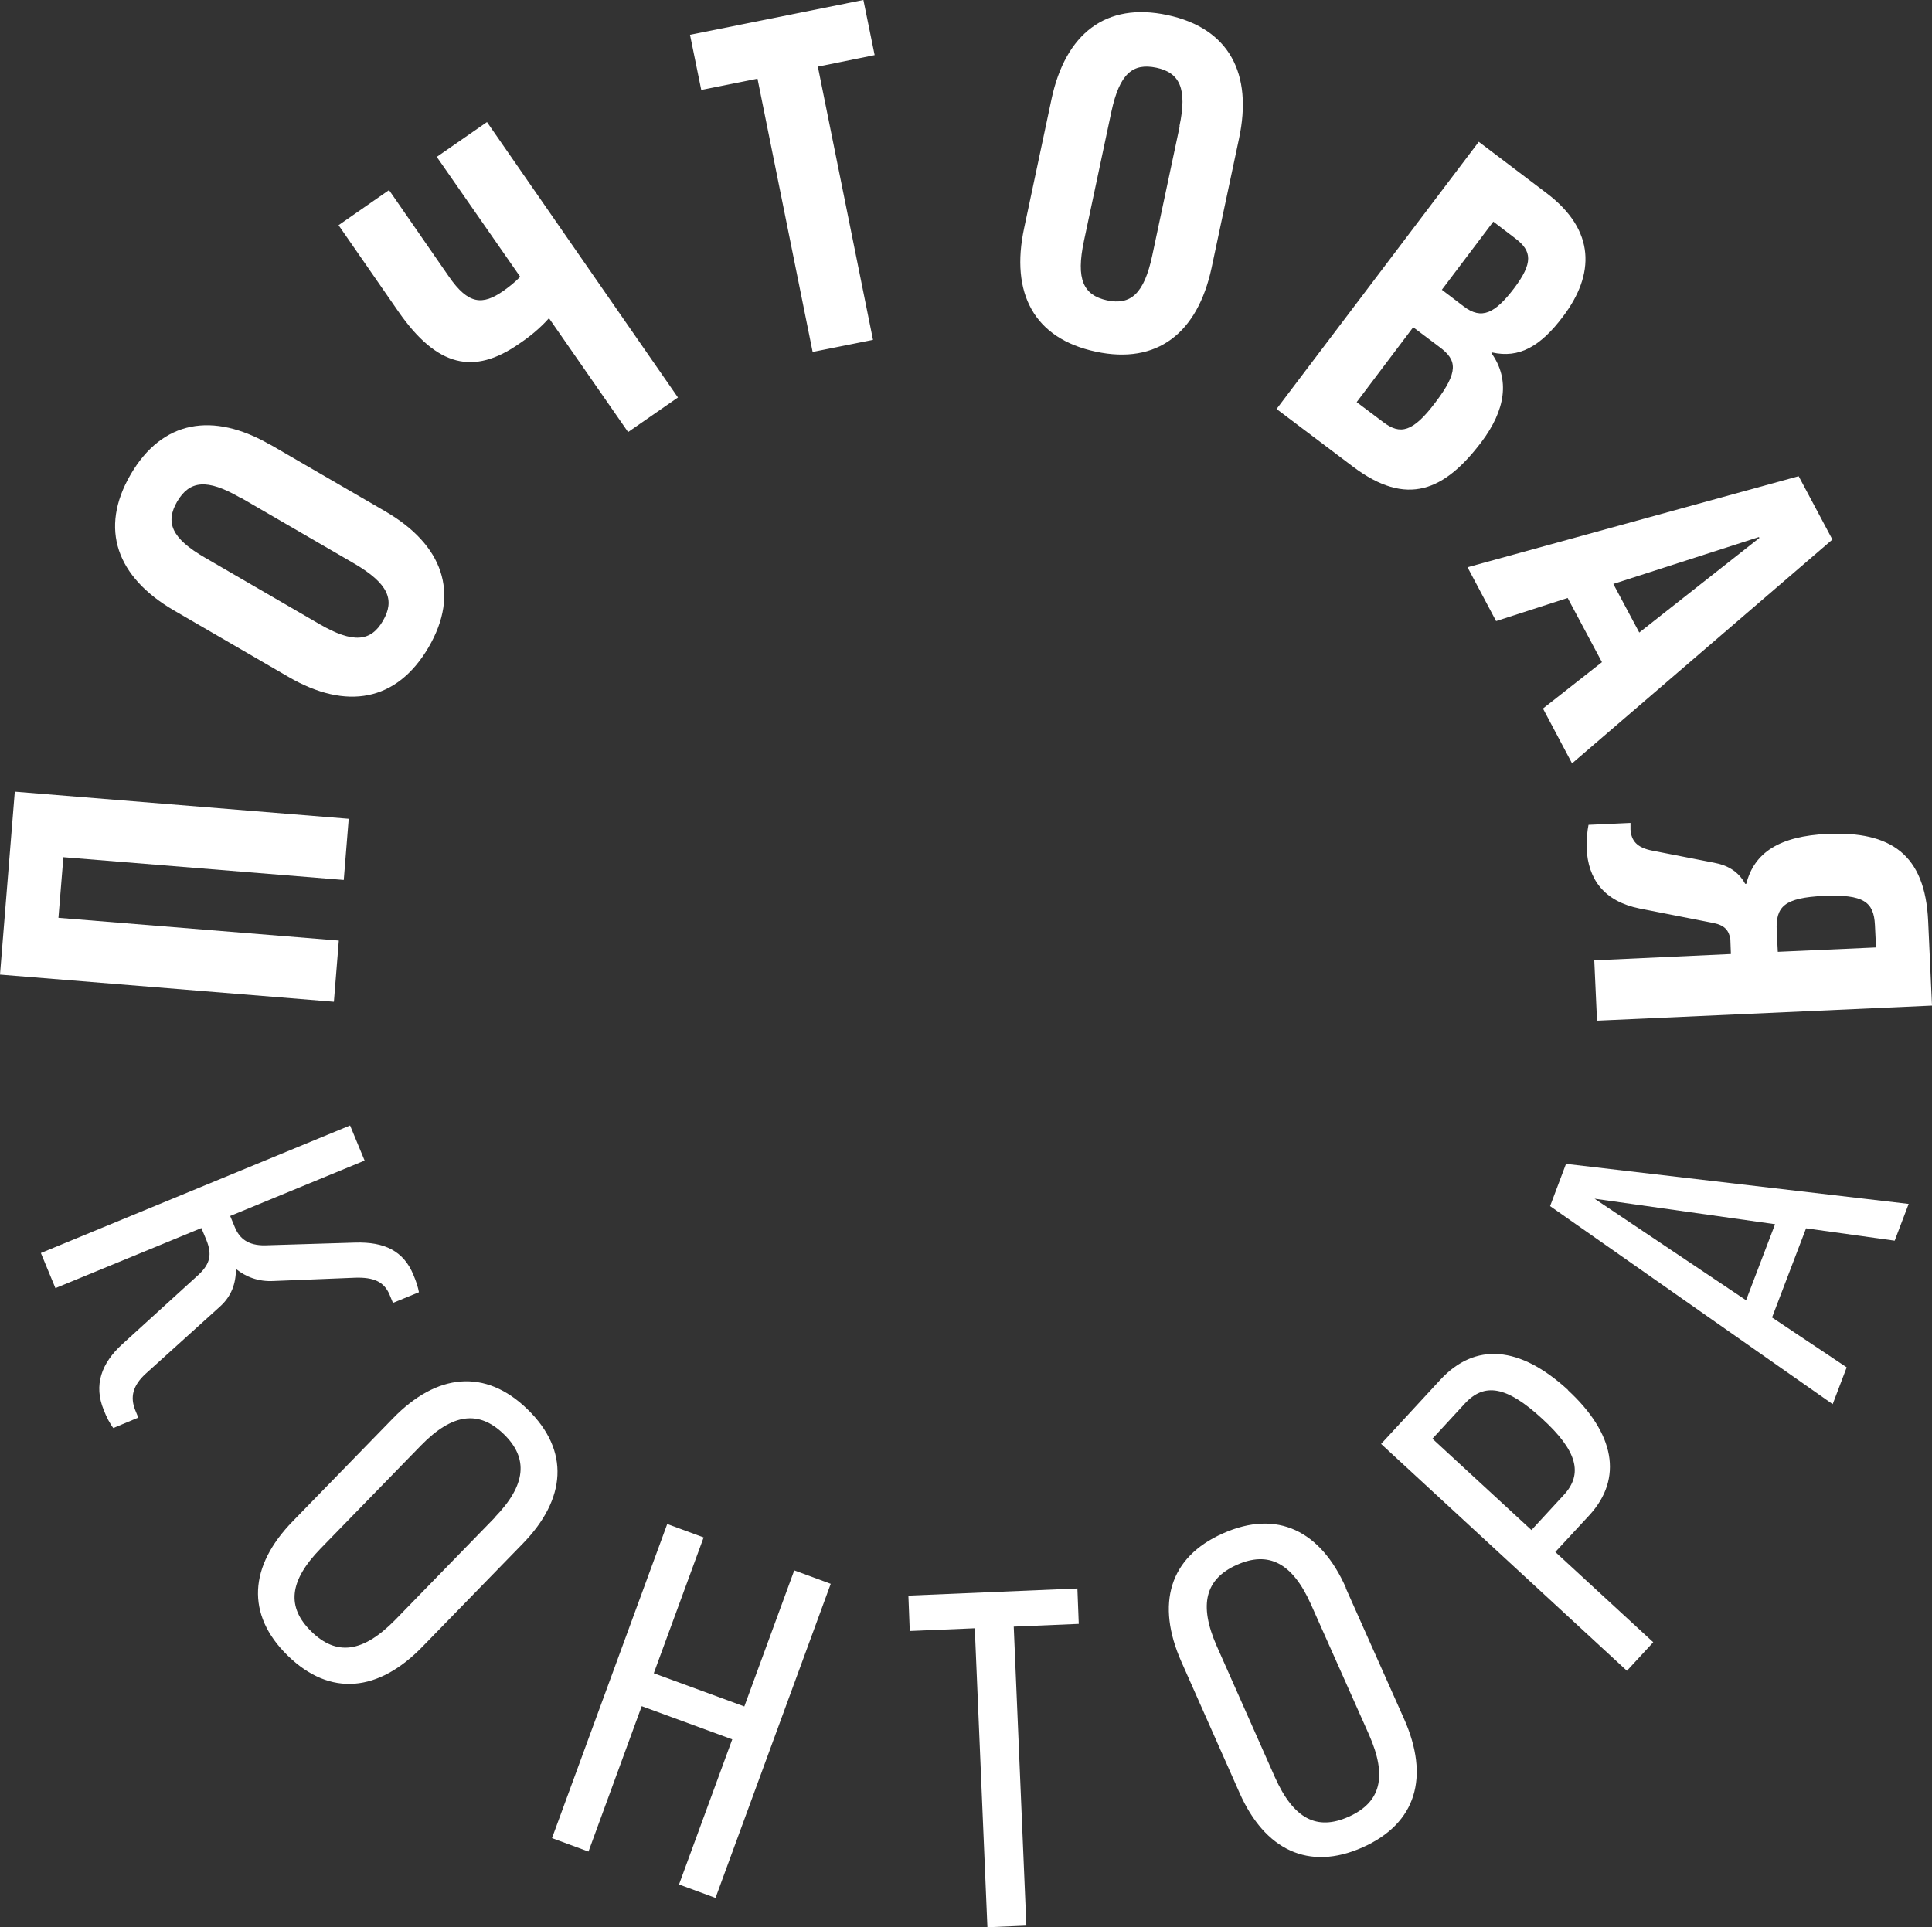 <?xml version="1.0" encoding="UTF-8"?>
<svg id="Layer_1" data-name="Layer 1" xmlns="http://www.w3.org/2000/svg" viewBox="0 0 70.42 70.26">
  <rect x="0" y="0" width="70.42" height="70.26" fill="#333333" stroke="none"/>
  <defs>
    <style>
      .cls-1 {
        fill: #fff;
      }
    </style>
  </defs>
  <g>
    <path class="cls-1" d="m.54,28.86l12.17.99-.18,2.23-10.22-.83-.18,2.21,10.22.83-.18,2.23-12.17-.99.54-6.68Z"/>
    <path class="cls-1" d="m9.87,16.22l4.17,2.42c2.1,1.22,2.74,2.98,1.58,4.96s-3,2.3-5.1,1.08l-4.17-2.42c-2.1-1.22-2.74-2.98-1.59-4.96s3-2.3,5.1-1.08Zm-1.12,1.92c-1.21-.7-1.84-.62-2.29.14-.44.76-.22,1.34,1.01,2.05l4.17,2.42c1.24.72,1.88.64,2.32-.12.44-.76.2-1.35-1.04-2.08l-4.17-2.42Z"/>
    <path class="cls-1" d="m22.9,15.76l-2.89-4.16c-.33.37-.71.68-1.1.94-1.64,1.14-2.98.84-4.38-1.17l-2.19-3.16,1.84-1.28,2.18,3.15c.71,1.03,1.23,1.05,1.98.53.21-.15.42-.31.62-.52l-3.04-4.37,1.83-1.27,6.96,10.04-1.83,1.27Z"/>
    <path class="cls-1" d="m31.47,0l.41,2.01-2.07.42,2.01,9.96-2.2.44-2.01-9.96-2.05.41-.41-2.01,6.32-1.27Z"/>
    <path class="cls-1" d="m45.16,5.06l-1,4.71c-.51,2.37-1.98,3.53-4.22,3.05-2.25-.48-3.12-2.13-2.61-4.51l1-4.71c.51-2.37,1.98-3.53,4.22-3.05,2.25.48,3.12,2.13,2.61,4.51Zm-2.17-.46c.29-1.37.01-1.95-.84-2.13-.86-.18-1.34.21-1.64,1.6l-1,4.71c-.3,1.41-.02,1.98.84,2.17.86.18,1.35-.23,1.65-1.64l1-4.71Z"/>
    <path class="cls-1" d="m54.38,12.84l-.02.03c.69.97.51,2.08-.36,3.24-1.34,1.77-2.71,2.4-4.7.89l-2.77-2.09,7.37-9.74,2.47,1.87c1.8,1.36,1.76,2.97.6,4.5-.82,1.09-1.6,1.53-2.58,1.31Zm-4.93,1.82l.97.73c.62.47,1.08.37,1.9-.72.85-1.12.79-1.54.16-2.01l-.97-.73-2.06,2.73Zm3.1-4.1l.8.61c.66.5,1.14.25,1.83-.65.71-.94.66-1.37.05-1.83l-.8-.61-1.88,2.49Z"/>
    <path class="cls-1" d="m54.53,22.64l-1.04-1.96,12.07-3.32,1.23,2.31-9.49,8.16-1.06-2,2.15-1.69-1.25-2.34-2.6.84Zm4.27-1.36l.95,1.78,4.38-3.45-.02-.03-5.31,1.71Z"/>
    <path class="cls-1" d="m70.42,36.66l-12.21.55-.1-2.2,4.98-.23-.02-.54c-.05-.32-.21-.51-.61-.59l-2.7-.53c-1.28-.26-1.88-1.05-1.93-2.21-.01-.28.03-.65.07-.84l1.53-.07v.24c.03.41.23.66.79.77l2.25.44c.49.09.89.31,1.14.77h.04c.29-1.14,1.21-1.74,2.97-1.82,2.29-.1,3.55.74,3.66,3.18l.14,3.08Zm-2.04-2.12l-.04-.82c-.04-.84-.41-1.12-1.86-1.06-1.44.07-1.76.38-1.72,1.27l.04.77,3.58-.16Z"/>
  </g>
  <g>
    <path class="cls-1" d="m14.32,47.49l-.12-.29c-.2-.48-.59-.64-1.25-.62l-2.98.12c-.55.03-1.01-.15-1.37-.44,0,.54-.17,1-.58,1.37l-2.71,2.45c-.48.44-.57.86-.38,1.33l.11.27-.91.38c-.12-.15-.25-.4-.35-.66-.37-.9-.09-1.7.68-2.4l2.79-2.54c.42-.4.48-.74.27-1.26l-.18-.43-5.32,2.19-.53-1.28,11.27-4.65.53,1.28-4.9,2.02.17.41c.17.41.48.67,1.1.66l3.29-.1c1.06-.03,1.76.3,2.12,1.18.11.26.17.46.2.63l-.95.39Z"/>
    <path class="cls-1" d="m19.05,56.28l-3.65,3.75c-1.6,1.65-3.36,1.84-4.91.33-1.54-1.5-1.41-3.27.18-4.9l3.65-3.75c1.6-1.65,3.37-1.83,4.91-.33,1.55,1.51,1.41,3.27-.18,4.9Zm-1.02-.96c1.15-1.18,1.24-2.16.33-3.04-.9-.87-1.86-.77-3.02.42l-3.65,3.75c-1.16,1.19-1.25,2.14-.34,3.03.91.89,1.87.78,3.05-.42l3.63-3.73Z"/>
    <path class="cls-1" d="m25.65,56.04l-1.82,4.96,3.3,1.21,1.82-4.96,1.33.49-4.2,11.45-1.33-.49,1.94-5.29-3.3-1.21-1.94,5.3-1.33-.49,4.2-11.45,1.33.49Z"/>
    <path class="cls-1" d="m39.27,57.91l.05,1.29-2.37.1.46,10.9-1.42.06-.46-10.9-2.37.1-.05-1.29,6.16-.26Z"/>
    <path class="cls-1" d="m49.05,57.89l2.13,4.78c.93,2.1.46,3.8-1.52,4.68-1.96.87-3.56.09-4.48-1.99l-2.12-4.78c-.93-2.1-.45-3.81,1.52-4.68,1.98-.88,3.56-.09,4.48,1.99Zm-1.27.59c-.67-1.5-1.54-1.95-2.7-1.43-1.14.51-1.4,1.44-.73,2.96l2.12,4.78c.68,1.52,1.53,1.96,2.69,1.44,1.16-.52,1.42-1.45.74-2.99l-2.12-4.76Z"/>
    <path class="cls-1" d="m57.15,50.68c1.7,1.57,2.02,3.21.78,4.56l-1.24,1.34,3.57,3.29-.96,1.04-8.96-8.27,2.15-2.33c1.28-1.39,2.91-1.25,4.67.37Zm-1.33,5.1l1.18-1.28c.71-.77.49-1.61-.79-2.78-1.3-1.2-2.11-1.32-2.82-.55l-1.18,1.28,3.61,3.33Z"/>
    <path class="cls-1" d="m67.31,49.85l-.51,1.34-10.3-7.22.58-1.54,12.49,1.46-.51,1.34-3.23-.45-1.24,3.25,2.71,1.81Zm-3.67-2.44l1.06-2.78-6.58-.93,5.52,3.7Z"/>
  </g>
</svg>